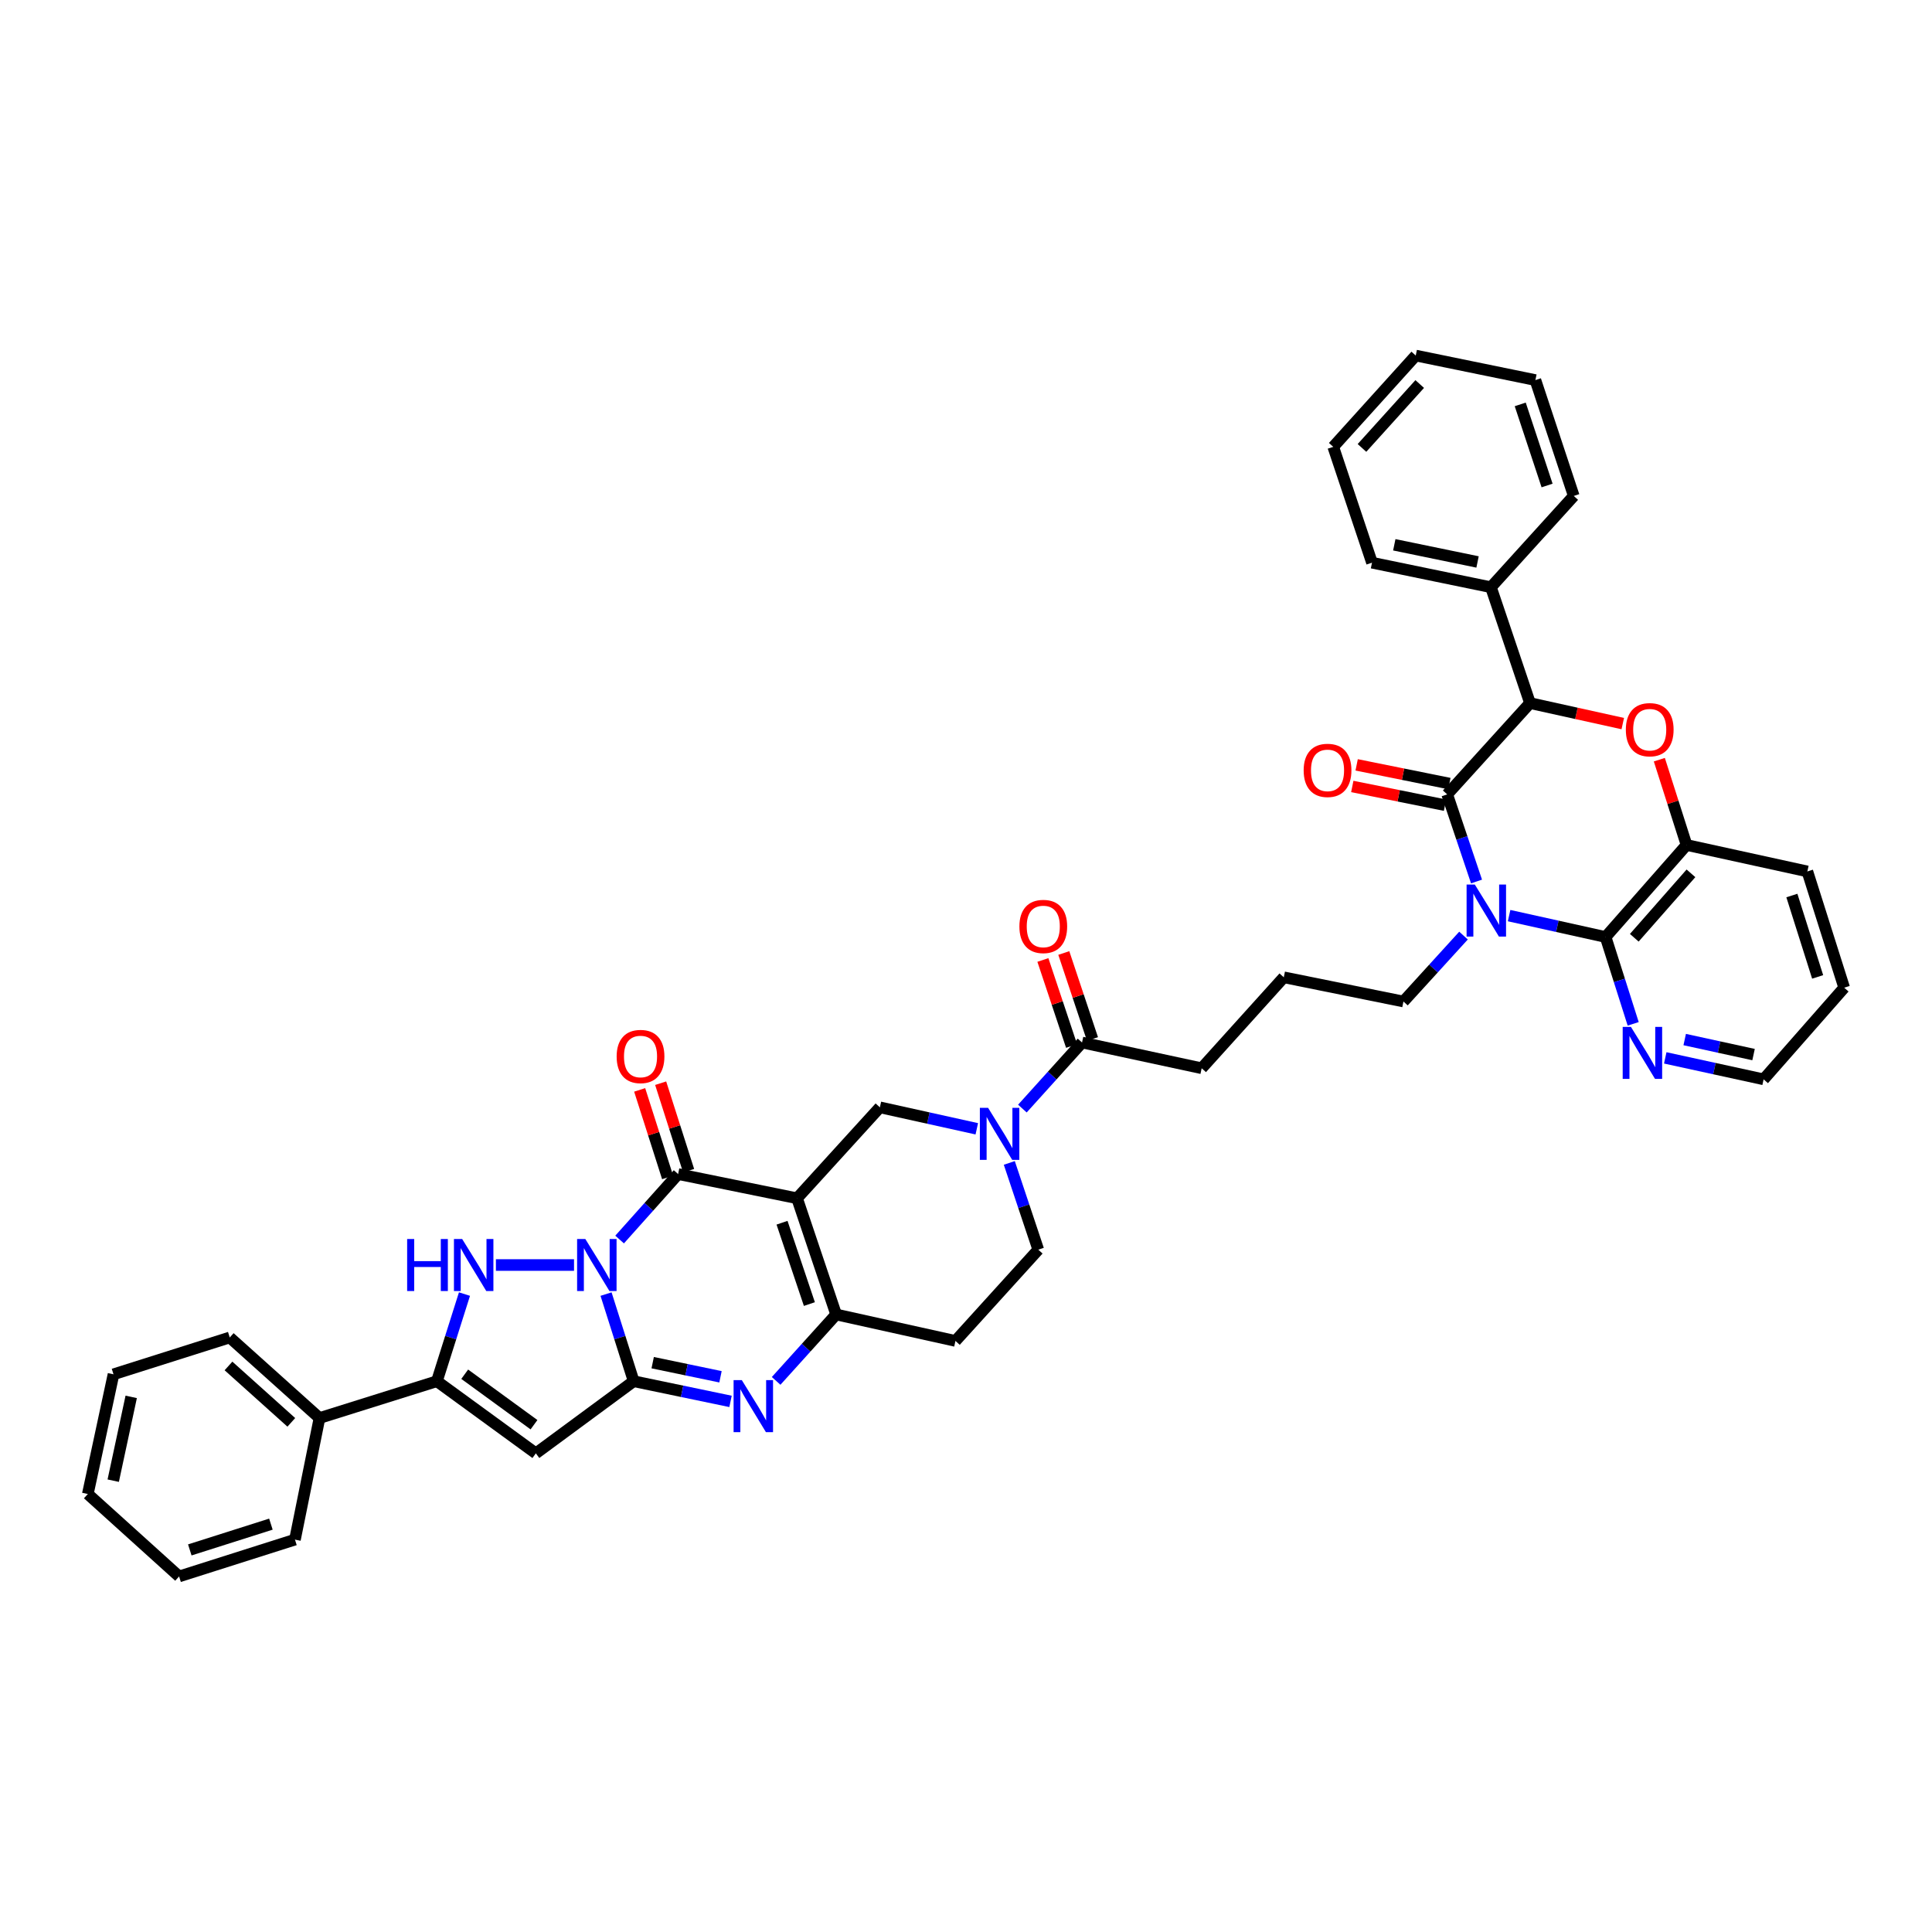 <?xml version='1.0' encoding='iso-8859-1'?>
<svg version='1.1' baseProfile='full'
              xmlns='http://www.w3.org/2000/svg'
                      xmlns:rdkit='http://www.rdkit.org/xml'
                      xmlns:xlink='http://www.w3.org/1999/xlink'
                  xml:space='preserve'
width='1000px' height='1000px' viewBox='0 0 1000 1000'>
<!-- END OF HEADER -->
<rect style='opacity:1.0;fill:#FFFFFF;stroke:none' width='1000' height='1000' x='0' y='0'> </rect>
<path class='bond-1' d='M 313.688,669.814 L 320.837,692.366' style='fill:none;fill-rule:evenodd;stroke:#0000FF;stroke-width:6px;stroke-linecap:butt;stroke-linejoin:miter;stroke-opacity:1' />
<path class='bond-1' d='M 320.837,692.366 L 327.986,714.917' style='fill:none;fill-rule:evenodd;stroke:#000000;stroke-width:6px;stroke-linecap:butt;stroke-linejoin:miter;stroke-opacity:1' />
<path class='bond-2' d='M 320.71,641.583 L 335.851,624.639' style='fill:none;fill-rule:evenodd;stroke:#0000FF;stroke-width:6px;stroke-linecap:butt;stroke-linejoin:miter;stroke-opacity:1' />
<path class='bond-2' d='M 335.851,624.639 L 350.993,607.696' style='fill:none;fill-rule:evenodd;stroke:#000000;stroke-width:6px;stroke-linecap:butt;stroke-linejoin:miter;stroke-opacity:1' />
<path class='bond-4' d='M 297.116,654.775 L 256.682,654.775' style='fill:none;fill-rule:evenodd;stroke:#0000FF;stroke-width:6px;stroke-linecap:butt;stroke-linejoin:miter;stroke-opacity:1' />
<path class='bond-0' d='M 412.554,620.226 L 350.993,607.696' style='fill:none;fill-rule:evenodd;stroke:#000000;stroke-width:6px;stroke-linecap:butt;stroke-linejoin:miter;stroke-opacity:1' />
<path class='bond-8' d='M 412.554,620.226 L 432.785,680.368' style='fill:none;fill-rule:evenodd;stroke:#000000;stroke-width:6px;stroke-linecap:butt;stroke-linejoin:miter;stroke-opacity:1' />
<path class='bond-8' d='M 404.776,632.885 L 418.937,674.984' style='fill:none;fill-rule:evenodd;stroke:#000000;stroke-width:6px;stroke-linecap:butt;stroke-linejoin:miter;stroke-opacity:1' />
<path class='bond-14' d='M 412.554,620.226 L 455.425,573.154' style='fill:none;fill-rule:evenodd;stroke:#000000;stroke-width:6px;stroke-linecap:butt;stroke-linejoin:miter;stroke-opacity:1' />
<path class='bond-6' d='M 327.986,714.917 L 353.054,720.138' style='fill:none;fill-rule:evenodd;stroke:#000000;stroke-width:6px;stroke-linecap:butt;stroke-linejoin:miter;stroke-opacity:1' />
<path class='bond-6' d='M 353.054,720.138 L 378.122,725.359' style='fill:none;fill-rule:evenodd;stroke:#0000FF;stroke-width:6px;stroke-linecap:butt;stroke-linejoin:miter;stroke-opacity:1' />
<path class='bond-6' d='M 337.832,705.314 L 355.38,708.969' style='fill:none;fill-rule:evenodd;stroke:#000000;stroke-width:6px;stroke-linecap:butt;stroke-linejoin:miter;stroke-opacity:1' />
<path class='bond-6' d='M 355.38,708.969 L 372.928,712.624' style='fill:none;fill-rule:evenodd;stroke:#0000FF;stroke-width:6px;stroke-linecap:butt;stroke-linejoin:miter;stroke-opacity:1' />
<path class='bond-7' d='M 327.986,714.917 L 277.357,752.248' style='fill:none;fill-rule:evenodd;stroke:#000000;stroke-width:6px;stroke-linecap:butt;stroke-linejoin:miter;stroke-opacity:1' />
<path class='bond-19' d='M 356.427,605.961 L 349.193,583.31' style='fill:none;fill-rule:evenodd;stroke:#000000;stroke-width:6px;stroke-linecap:butt;stroke-linejoin:miter;stroke-opacity:1' />
<path class='bond-19' d='M 349.193,583.31 L 341.96,560.658' style='fill:none;fill-rule:evenodd;stroke:#FF0000;stroke-width:6px;stroke-linecap:butt;stroke-linejoin:miter;stroke-opacity:1' />
<path class='bond-19' d='M 345.559,609.431 L 338.326,586.78' style='fill:none;fill-rule:evenodd;stroke:#000000;stroke-width:6px;stroke-linecap:butt;stroke-linejoin:miter;stroke-opacity:1' />
<path class='bond-19' d='M 338.326,586.78 L 331.092,564.129' style='fill:none;fill-rule:evenodd;stroke:#FF0000;stroke-width:6px;stroke-linecap:butt;stroke-linejoin:miter;stroke-opacity:1' />
<path class='bond-3' d='M 757.513,484.26 L 741.967,501.32' style='fill:none;fill-rule:evenodd;stroke:#0000FF;stroke-width:6px;stroke-linecap:butt;stroke-linejoin:miter;stroke-opacity:1' />
<path class='bond-3' d='M 741.967,501.32 L 726.42,518.38' style='fill:none;fill-rule:evenodd;stroke:#000000;stroke-width:6px;stroke-linecap:butt;stroke-linejoin:miter;stroke-opacity:1' />
<path class='bond-5' d='M 764.249,456.259 L 756.658,433.713' style='fill:none;fill-rule:evenodd;stroke:#0000FF;stroke-width:6px;stroke-linecap:butt;stroke-linejoin:miter;stroke-opacity:1' />
<path class='bond-5' d='M 756.658,433.713 L 749.066,411.166' style='fill:none;fill-rule:evenodd;stroke:#000000;stroke-width:6px;stroke-linecap:butt;stroke-linejoin:miter;stroke-opacity:1' />
<path class='bond-10' d='M 781.108,473.922 L 806.081,479.46' style='fill:none;fill-rule:evenodd;stroke:#0000FF;stroke-width:6px;stroke-linecap:butt;stroke-linejoin:miter;stroke-opacity:1' />
<path class='bond-10' d='M 806.081,479.46 L 831.055,484.998' style='fill:none;fill-rule:evenodd;stroke:#000000;stroke-width:6px;stroke-linecap:butt;stroke-linejoin:miter;stroke-opacity:1' />
<path class='bond-9' d='M 240.412,669.814 L 233.272,692.365' style='fill:none;fill-rule:evenodd;stroke:#0000FF;stroke-width:6px;stroke-linecap:butt;stroke-linejoin:miter;stroke-opacity:1' />
<path class='bond-9' d='M 233.272,692.365 L 226.133,714.917' style='fill:none;fill-rule:evenodd;stroke:#000000;stroke-width:6px;stroke-linecap:butt;stroke-linejoin:miter;stroke-opacity:1' />
<path class='bond-12' d='M 749.066,411.166 L 791.93,363.922' style='fill:none;fill-rule:evenodd;stroke:#000000;stroke-width:6px;stroke-linecap:butt;stroke-linejoin:miter;stroke-opacity:1' />
<path class='bond-20' d='M 750.194,405.574 L 726.196,400.732' style='fill:none;fill-rule:evenodd;stroke:#000000;stroke-width:6px;stroke-linecap:butt;stroke-linejoin:miter;stroke-opacity:1' />
<path class='bond-20' d='M 726.196,400.732 L 702.198,395.889' style='fill:none;fill-rule:evenodd;stroke:#FF0000;stroke-width:6px;stroke-linecap:butt;stroke-linejoin:miter;stroke-opacity:1' />
<path class='bond-20' d='M 747.938,416.758 L 723.939,411.915' style='fill:none;fill-rule:evenodd;stroke:#000000;stroke-width:6px;stroke-linecap:butt;stroke-linejoin:miter;stroke-opacity:1' />
<path class='bond-20' d='M 723.939,411.915 L 699.941,407.072' style='fill:none;fill-rule:evenodd;stroke:#FF0000;stroke-width:6px;stroke-linecap:butt;stroke-linejoin:miter;stroke-opacity:1' />
<path class='bond-42' d='M 401.724,714.745 L 417.254,697.556' style='fill:none;fill-rule:evenodd;stroke:#0000FF;stroke-width:6px;stroke-linecap:butt;stroke-linejoin:miter;stroke-opacity:1' />
<path class='bond-42' d='M 417.254,697.556 L 432.785,680.368' style='fill:none;fill-rule:evenodd;stroke:#000000;stroke-width:6px;stroke-linecap:butt;stroke-linejoin:miter;stroke-opacity:1' />
<path class='bond-41' d='M 277.357,752.248 L 226.133,714.917' style='fill:none;fill-rule:evenodd;stroke:#000000;stroke-width:6px;stroke-linecap:butt;stroke-linejoin:miter;stroke-opacity:1' />
<path class='bond-41' d='M 276.393,737.428 L 240.536,711.297' style='fill:none;fill-rule:evenodd;stroke:#000000;stroke-width:6px;stroke-linecap:butt;stroke-linejoin:miter;stroke-opacity:1' />
<path class='bond-17' d='M 432.785,680.368 L 494.543,694.065' style='fill:none;fill-rule:evenodd;stroke:#000000;stroke-width:6px;stroke-linecap:butt;stroke-linejoin:miter;stroke-opacity:1' />
<path class='bond-22' d='M 226.133,714.917 L 165.37,733.975' style='fill:none;fill-rule:evenodd;stroke:#000000;stroke-width:6px;stroke-linecap:butt;stroke-linejoin:miter;stroke-opacity:1' />
<path class='bond-15' d='M 831.055,484.998 L 872.956,437.355' style='fill:none;fill-rule:evenodd;stroke:#000000;stroke-width:6px;stroke-linecap:butt;stroke-linejoin:miter;stroke-opacity:1' />
<path class='bond-15' d='M 845.907,485.386 L 875.237,452.035' style='fill:none;fill-rule:evenodd;stroke:#000000;stroke-width:6px;stroke-linecap:butt;stroke-linejoin:miter;stroke-opacity:1' />
<path class='bond-18' d='M 831.055,484.998 L 838.195,507.469' style='fill:none;fill-rule:evenodd;stroke:#000000;stroke-width:6px;stroke-linecap:butt;stroke-linejoin:miter;stroke-opacity:1' />
<path class='bond-18' d='M 838.195,507.469 L 845.336,529.939' style='fill:none;fill-rule:evenodd;stroke:#0000FF;stroke-width:6px;stroke-linecap:butt;stroke-linejoin:miter;stroke-opacity:1' />
<path class='bond-11' d='M 858.869,393.213 L 865.913,415.284' style='fill:none;fill-rule:evenodd;stroke:#FF0000;stroke-width:6px;stroke-linecap:butt;stroke-linejoin:miter;stroke-opacity:1' />
<path class='bond-11' d='M 865.913,415.284 L 872.956,437.355' style='fill:none;fill-rule:evenodd;stroke:#000000;stroke-width:6px;stroke-linecap:butt;stroke-linejoin:miter;stroke-opacity:1' />
<path class='bond-45' d='M 839.945,374.531 L 815.938,369.227' style='fill:none;fill-rule:evenodd;stroke:#FF0000;stroke-width:6px;stroke-linecap:butt;stroke-linejoin:miter;stroke-opacity:1' />
<path class='bond-45' d='M 815.938,369.227 L 791.93,363.922' style='fill:none;fill-rule:evenodd;stroke:#000000;stroke-width:6px;stroke-linecap:butt;stroke-linejoin:miter;stroke-opacity:1' />
<path class='bond-23' d='M 791.93,363.922 L 771.706,303.945' style='fill:none;fill-rule:evenodd;stroke:#000000;stroke-width:6px;stroke-linecap:butt;stroke-linejoin:miter;stroke-opacity:1' />
<path class='bond-13' d='M 505.588,584.263 L 480.506,578.708' style='fill:none;fill-rule:evenodd;stroke:#0000FF;stroke-width:6px;stroke-linecap:butt;stroke-linejoin:miter;stroke-opacity:1' />
<path class='bond-13' d='M 480.506,578.708 L 455.425,573.154' style='fill:none;fill-rule:evenodd;stroke:#000000;stroke-width:6px;stroke-linecap:butt;stroke-linejoin:miter;stroke-opacity:1' />
<path class='bond-16' d='M 529.188,573.8 L 544.624,556.7' style='fill:none;fill-rule:evenodd;stroke:#0000FF;stroke-width:6px;stroke-linecap:butt;stroke-linejoin:miter;stroke-opacity:1' />
<path class='bond-16' d='M 544.624,556.7 L 560.059,539.6' style='fill:none;fill-rule:evenodd;stroke:#000000;stroke-width:6px;stroke-linecap:butt;stroke-linejoin:miter;stroke-opacity:1' />
<path class='bond-21' d='M 522.411,601.918 L 529.912,624.369' style='fill:none;fill-rule:evenodd;stroke:#0000FF;stroke-width:6px;stroke-linecap:butt;stroke-linejoin:miter;stroke-opacity:1' />
<path class='bond-21' d='M 529.912,624.369 L 537.413,646.821' style='fill:none;fill-rule:evenodd;stroke:#000000;stroke-width:6px;stroke-linecap:butt;stroke-linejoin:miter;stroke-opacity:1' />
<path class='bond-27' d='M 872.956,437.355 L 935.487,451.051' style='fill:none;fill-rule:evenodd;stroke:#000000;stroke-width:6px;stroke-linecap:butt;stroke-linejoin:miter;stroke-opacity:1' />
<path class='bond-24' d='M 565.47,537.795 L 558.045,515.533' style='fill:none;fill-rule:evenodd;stroke:#000000;stroke-width:6px;stroke-linecap:butt;stroke-linejoin:miter;stroke-opacity:1' />
<path class='bond-24' d='M 558.045,515.533 L 550.62,493.271' style='fill:none;fill-rule:evenodd;stroke:#FF0000;stroke-width:6px;stroke-linecap:butt;stroke-linejoin:miter;stroke-opacity:1' />
<path class='bond-24' d='M 554.648,541.405 L 547.223,519.143' style='fill:none;fill-rule:evenodd;stroke:#000000;stroke-width:6px;stroke-linecap:butt;stroke-linejoin:miter;stroke-opacity:1' />
<path class='bond-24' d='M 547.223,519.143 L 539.797,496.881' style='fill:none;fill-rule:evenodd;stroke:#FF0000;stroke-width:6px;stroke-linecap:butt;stroke-linejoin:miter;stroke-opacity:1' />
<path class='bond-26' d='M 560.059,539.6 L 621.988,552.929' style='fill:none;fill-rule:evenodd;stroke:#000000;stroke-width:6px;stroke-linecap:butt;stroke-linejoin:miter;stroke-opacity:1' />
<path class='bond-43' d='M 494.543,694.065 L 537.413,646.821' style='fill:none;fill-rule:evenodd;stroke:#000000;stroke-width:6px;stroke-linecap:butt;stroke-linejoin:miter;stroke-opacity:1' />
<path class='bond-29' d='M 861.929,547.554 L 887.385,553.109' style='fill:none;fill-rule:evenodd;stroke:#0000FF;stroke-width:6px;stroke-linecap:butt;stroke-linejoin:miter;stroke-opacity:1' />
<path class='bond-29' d='M 887.385,553.109 L 912.841,558.665' style='fill:none;fill-rule:evenodd;stroke:#000000;stroke-width:6px;stroke-linecap:butt;stroke-linejoin:miter;stroke-opacity:1' />
<path class='bond-29' d='M 871.999,538.074 L 889.818,541.963' style='fill:none;fill-rule:evenodd;stroke:#0000FF;stroke-width:6px;stroke-linecap:butt;stroke-linejoin:miter;stroke-opacity:1' />
<path class='bond-29' d='M 889.818,541.963 L 907.637,545.852' style='fill:none;fill-rule:evenodd;stroke:#000000;stroke-width:6px;stroke-linecap:butt;stroke-linejoin:miter;stroke-opacity:1' />
<path class='bond-30' d='M 165.37,733.975 L 118.919,692.271' style='fill:none;fill-rule:evenodd;stroke:#000000;stroke-width:6px;stroke-linecap:butt;stroke-linejoin:miter;stroke-opacity:1' />
<path class='bond-30' d='M 150.781,736.209 L 118.265,707.016' style='fill:none;fill-rule:evenodd;stroke:#000000;stroke-width:6px;stroke-linecap:butt;stroke-linejoin:miter;stroke-opacity:1' />
<path class='bond-31' d='M 165.37,733.975 L 152.669,796.906' style='fill:none;fill-rule:evenodd;stroke:#000000;stroke-width:6px;stroke-linecap:butt;stroke-linejoin:miter;stroke-opacity:1' />
<path class='bond-32' d='M 771.706,303.945 L 710.144,291.25' style='fill:none;fill-rule:evenodd;stroke:#000000;stroke-width:6px;stroke-linecap:butt;stroke-linejoin:miter;stroke-opacity:1' />
<path class='bond-32' d='M 764.776,290.868 L 721.683,281.981' style='fill:none;fill-rule:evenodd;stroke:#000000;stroke-width:6px;stroke-linecap:butt;stroke-linejoin:miter;stroke-opacity:1' />
<path class='bond-33' d='M 771.706,303.945 L 814.576,256.702' style='fill:none;fill-rule:evenodd;stroke:#000000;stroke-width:6px;stroke-linecap:butt;stroke-linejoin:miter;stroke-opacity:1' />
<path class='bond-25' d='M 726.42,518.38 L 664.491,505.85' style='fill:none;fill-rule:evenodd;stroke:#000000;stroke-width:6px;stroke-linecap:butt;stroke-linejoin:miter;stroke-opacity:1' />
<path class='bond-28' d='M 621.988,552.929 L 664.491,505.85' style='fill:none;fill-rule:evenodd;stroke:#000000;stroke-width:6px;stroke-linecap:butt;stroke-linejoin:miter;stroke-opacity:1' />
<path class='bond-46' d='M 935.487,451.051 L 954.545,511.225' style='fill:none;fill-rule:evenodd;stroke:#000000;stroke-width:6px;stroke-linecap:butt;stroke-linejoin:miter;stroke-opacity:1' />
<path class='bond-46' d='M 927.47,463.522 L 940.811,505.643' style='fill:none;fill-rule:evenodd;stroke:#000000;stroke-width:6px;stroke-linecap:butt;stroke-linejoin:miter;stroke-opacity:1' />
<path class='bond-34' d='M 912.841,558.665 L 954.545,511.225' style='fill:none;fill-rule:evenodd;stroke:#000000;stroke-width:6px;stroke-linecap:butt;stroke-linejoin:miter;stroke-opacity:1' />
<path class='bond-35' d='M 118.919,692.271 L 58.752,711.336' style='fill:none;fill-rule:evenodd;stroke:#000000;stroke-width:6px;stroke-linecap:butt;stroke-linejoin:miter;stroke-opacity:1' />
<path class='bond-36' d='M 152.669,796.906 L 92.698,815.964' style='fill:none;fill-rule:evenodd;stroke:#000000;stroke-width:6px;stroke-linecap:butt;stroke-linejoin:miter;stroke-opacity:1' />
<path class='bond-36' d='M 140.218,788.892 L 98.239,802.233' style='fill:none;fill-rule:evenodd;stroke:#000000;stroke-width:6px;stroke-linecap:butt;stroke-linejoin:miter;stroke-opacity:1' />
<path class='bond-38' d='M 710.144,291.25 L 690.084,231.28' style='fill:none;fill-rule:evenodd;stroke:#000000;stroke-width:6px;stroke-linecap:butt;stroke-linejoin:miter;stroke-opacity:1' />
<path class='bond-37' d='M 814.576,256.702 L 794.719,196.731' style='fill:none;fill-rule:evenodd;stroke:#000000;stroke-width:6px;stroke-linecap:butt;stroke-linejoin:miter;stroke-opacity:1' />
<path class='bond-37' d='M 800.767,251.292 L 786.867,209.313' style='fill:none;fill-rule:evenodd;stroke:#000000;stroke-width:6px;stroke-linecap:butt;stroke-linejoin:miter;stroke-opacity:1' />
<path class='bond-44' d='M 58.752,711.336 L 45.455,773.296' style='fill:none;fill-rule:evenodd;stroke:#000000;stroke-width:6px;stroke-linecap:butt;stroke-linejoin:miter;stroke-opacity:1' />
<path class='bond-44' d='M 67.912,723.024 L 58.604,766.396' style='fill:none;fill-rule:evenodd;stroke:#000000;stroke-width:6px;stroke-linecap:butt;stroke-linejoin:miter;stroke-opacity:1' />
<path class='bond-39' d='M 92.698,815.964 L 45.455,773.296' style='fill:none;fill-rule:evenodd;stroke:#000000;stroke-width:6px;stroke-linecap:butt;stroke-linejoin:miter;stroke-opacity:1' />
<path class='bond-40' d='M 794.719,196.731 L 732.784,184.036' style='fill:none;fill-rule:evenodd;stroke:#000000;stroke-width:6px;stroke-linecap:butt;stroke-linejoin:miter;stroke-opacity:1' />
<path class='bond-47' d='M 690.084,231.28 L 732.784,184.036' style='fill:none;fill-rule:evenodd;stroke:#000000;stroke-width:6px;stroke-linecap:butt;stroke-linejoin:miter;stroke-opacity:1' />
<path class='bond-47' d='M 704.953,231.843 L 734.843,198.772' style='fill:none;fill-rule:evenodd;stroke:#000000;stroke-width:6px;stroke-linecap:butt;stroke-linejoin:miter;stroke-opacity:1' />
<path  class='atom-0' d='M 302.969 641.313
L 311.792 655.574
Q 312.666 656.981, 314.073 659.529
Q 315.481 662.076, 315.557 662.229
L 315.557 641.313
L 319.131 641.313
L 319.131 668.237
L 315.443 668.237
L 305.973 652.645
Q 304.871 650.82, 303.692 648.729
Q 302.551 646.637, 302.209 645.99
L 302.209 668.237
L 298.71 668.237
L 298.71 641.313
L 302.969 641.313
' fill='#0000FF'/>
<path  class='atom-4' d='M 763.365 457.846
L 772.187 472.106
Q 773.062 473.513, 774.469 476.061
Q 775.876 478.609, 775.952 478.761
L 775.952 457.846
L 779.527 457.846
L 779.527 484.77
L 775.838 484.77
L 766.369 469.178
Q 765.266 467.353, 764.087 465.261
Q 762.946 463.17, 762.604 462.523
L 762.604 484.77
L 759.106 484.77
L 759.106 457.846
L 763.365 457.846
' fill='#0000FF'/>
<path  class='atom-5' d='M 210.738 641.313
L 214.389 641.313
L 214.389 652.76
L 228.155 652.76
L 228.155 641.313
L 231.806 641.313
L 231.806 668.237
L 228.155 668.237
L 228.155 655.802
L 214.389 655.802
L 214.389 668.237
L 210.738 668.237
L 210.738 641.313
' fill='#0000FF'/>
<path  class='atom-5' d='M 239.221 641.313
L 248.044 655.574
Q 248.918 656.981, 250.325 659.529
Q 251.733 662.076, 251.809 662.229
L 251.809 641.313
L 255.383 641.313
L 255.383 668.237
L 251.694 668.237
L 242.225 652.645
Q 241.123 650.82, 239.944 648.729
Q 238.803 646.637, 238.461 645.99
L 238.461 668.237
L 234.962 668.237
L 234.962 641.313
L 239.221 641.313
' fill='#0000FF'/>
<path  class='atom-7' d='M 383.963 714.353
L 392.786 728.613
Q 393.66 730.02, 395.067 732.568
Q 396.474 735.116, 396.55 735.268
L 396.55 714.353
L 400.125 714.353
L 400.125 741.277
L 396.436 741.277
L 386.967 725.685
Q 385.865 723.86, 384.686 721.768
Q 383.545 719.677, 383.203 719.03
L 383.203 741.277
L 379.704 741.277
L 379.704 714.353
L 383.963 714.353
' fill='#0000FF'/>
<path  class='atom-12' d='M 841.532 377.688
Q 841.532 371.224, 844.726 367.611
Q 847.921 363.998, 853.891 363.998
Q 859.861 363.998, 863.056 367.611
Q 866.25 371.224, 866.25 377.688
Q 866.25 384.229, 863.018 387.956
Q 859.785 391.645, 853.891 391.645
Q 847.959 391.645, 844.726 387.956
Q 841.532 384.267, 841.532 377.688
M 853.891 388.603
Q 857.998 388.603, 860.204 385.865
Q 862.447 383.088, 862.447 377.688
Q 862.447 372.403, 860.204 369.741
Q 857.998 367.041, 853.891 367.041
Q 849.784 367.041, 847.54 369.703
Q 845.335 372.364, 845.335 377.688
Q 845.335 383.126, 847.54 385.865
Q 849.784 388.603, 853.891 388.603
' fill='#FF0000'/>
<path  class='atom-14' d='M 511.434 573.414
L 520.256 587.674
Q 521.131 589.081, 522.538 591.629
Q 523.945 594.177, 524.021 594.329
L 524.021 573.414
L 527.596 573.414
L 527.596 600.338
L 523.907 600.338
L 514.438 584.746
Q 513.335 582.921, 512.156 580.829
Q 511.016 578.738, 510.673 578.091
L 510.673 600.338
L 507.175 600.338
L 507.175 573.414
L 511.434 573.414
' fill='#0000FF'/>
<path  class='atom-19' d='M 844.162 531.513
L 852.985 545.773
Q 853.859 547.18, 855.266 549.728
Q 856.673 552.276, 856.749 552.428
L 856.749 531.513
L 860.324 531.513
L 860.324 558.437
L 856.635 558.437
L 847.166 542.845
Q 846.064 541.02, 844.885 538.928
Q 843.744 536.837, 843.402 536.19
L 843.402 558.437
L 839.903 558.437
L 839.903 531.513
L 844.162 531.513
' fill='#0000FF'/>
<path  class='atom-20' d='M 319.176 546.838
Q 319.176 540.373, 322.37 536.761
Q 325.564 533.148, 331.535 533.148
Q 337.505 533.148, 340.7 536.761
Q 343.894 540.373, 343.894 546.838
Q 343.894 553.379, 340.662 557.106
Q 337.429 560.795, 331.535 560.795
Q 325.602 560.795, 322.37 557.106
Q 319.176 553.417, 319.176 546.838
M 331.535 557.752
Q 335.642 557.752, 337.847 555.014
Q 340.091 552.238, 340.091 546.838
Q 340.091 541.552, 337.847 538.89
Q 335.642 536.19, 331.535 536.19
Q 327.428 536.19, 325.184 538.852
Q 322.978 541.514, 322.978 546.838
Q 322.978 552.276, 325.184 555.014
Q 327.428 557.752, 331.535 557.752
' fill='#FF0000'/>
<path  class='atom-21' d='M 674.772 398.743
Q 674.772 392.279, 677.966 388.666
Q 681.16 385.053, 687.131 385.053
Q 693.101 385.053, 696.296 388.666
Q 699.49 392.279, 699.49 398.743
Q 699.49 405.284, 696.258 409.011
Q 693.025 412.7, 687.131 412.7
Q 681.198 412.7, 677.966 409.011
Q 674.772 405.322, 674.772 398.743
M 687.131 409.658
Q 691.238 409.658, 693.443 406.919
Q 695.687 404.143, 695.687 398.743
Q 695.687 393.457, 693.443 390.796
Q 691.238 388.096, 687.131 388.096
Q 683.024 388.096, 680.78 390.757
Q 678.574 393.419, 678.574 398.743
Q 678.574 404.181, 680.78 406.919
Q 683.024 409.658, 687.131 409.658
' fill='#FF0000'/>
<path  class='atom-25' d='M 527.64 479.534
Q 527.64 473.07, 530.835 469.457
Q 534.029 465.844, 539.999 465.844
Q 545.97 465.844, 549.164 469.457
Q 552.359 473.07, 552.359 479.534
Q 552.359 486.075, 549.126 489.802
Q 545.894 493.491, 539.999 493.491
Q 534.067 493.491, 530.835 489.802
Q 527.64 486.113, 527.64 479.534
M 539.999 490.449
Q 544.106 490.449, 546.312 487.711
Q 548.556 484.934, 548.556 479.534
Q 548.556 474.249, 546.312 471.587
Q 544.106 468.887, 539.999 468.887
Q 535.892 468.887, 533.649 471.549
Q 531.443 474.211, 531.443 479.534
Q 531.443 484.972, 533.649 487.711
Q 535.892 490.449, 539.999 490.449
' fill='#FF0000'/>
</svg>
